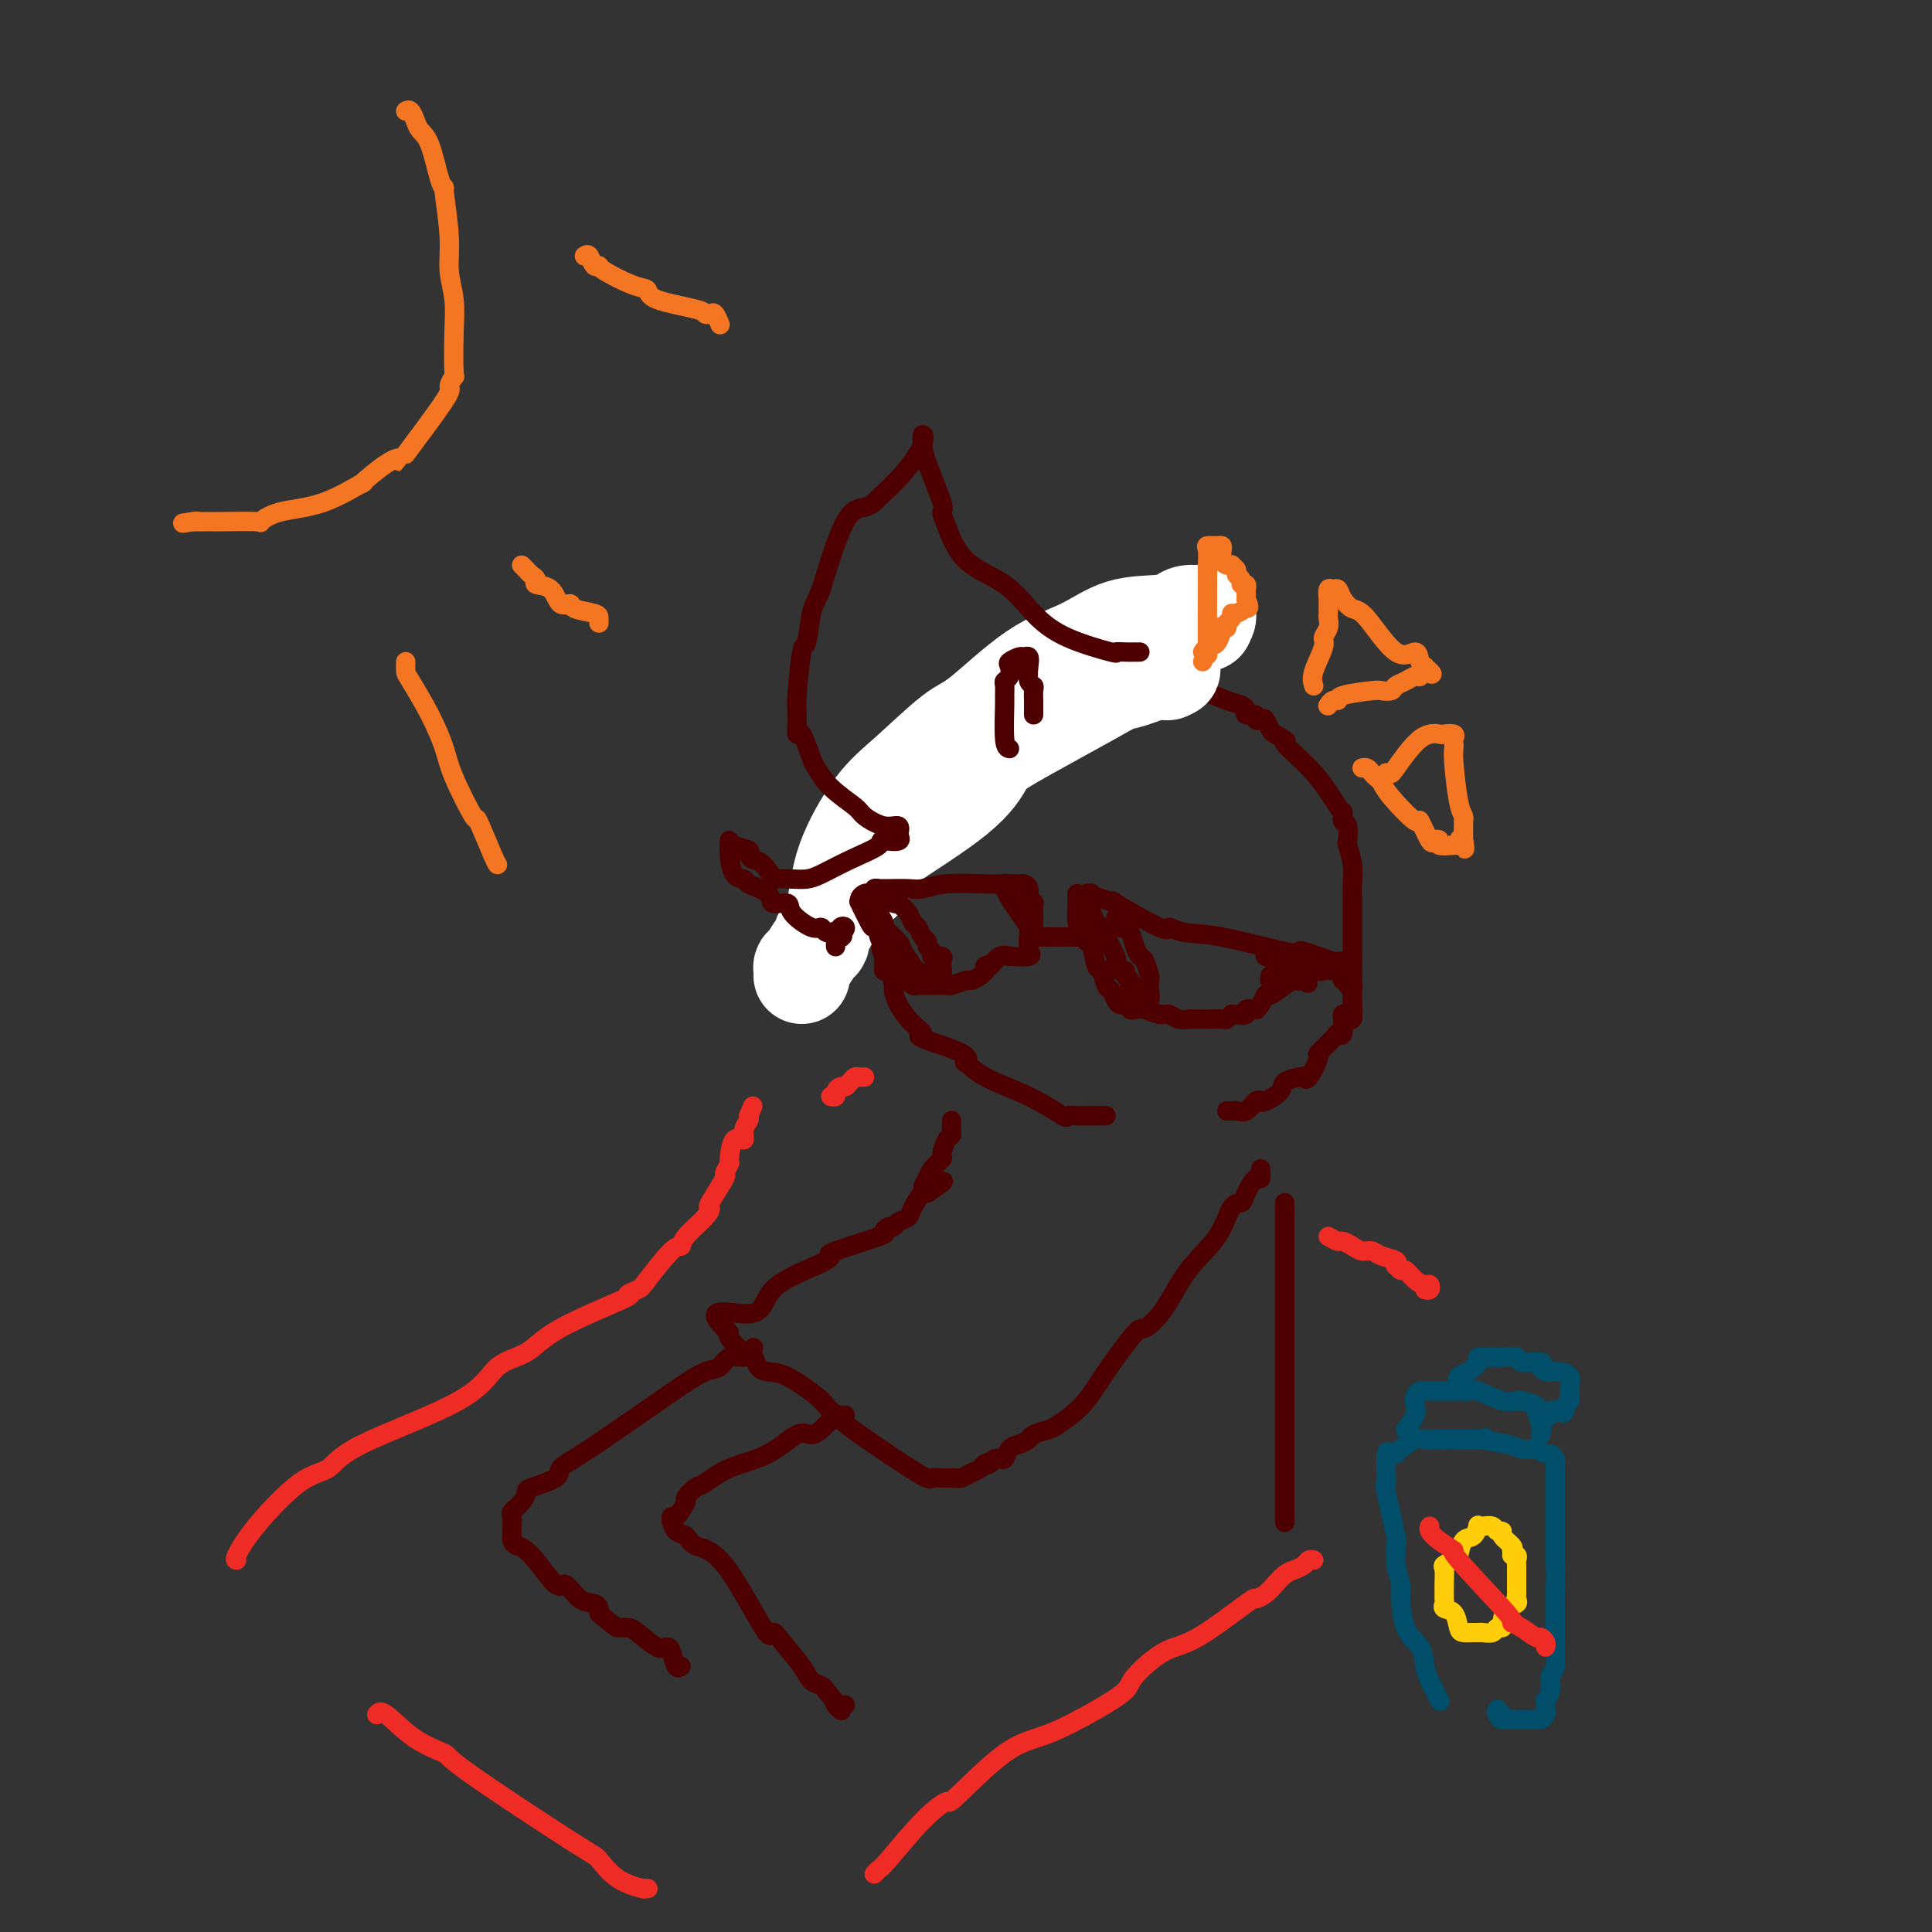 <svg viewBox='0 0 400 400' version='1.1' xmlns='http://www.w3.org/2000/svg' xmlns:xlink='http://www.w3.org/1999/xlink'><rect x="0" y="0" width="400" height="400" fill="#333333" stroke="none"/><g fill='none' stroke='rgb(78,0,0)' stroke-width='4' stroke-linecap='round' stroke-linejoin='round'><path d='M229,231c-0.397,-0.000 -0.794,-0.001 -1,0c-0.206,0.001 -0.222,0.003 -1,0c-0.778,-0.003 -2.318,-0.013 -3,0c-0.682,0.013 -0.507,0.048 -1,0c-0.493,-0.048 -1.656,-0.178 -2,0c-0.344,0.178 0.131,0.666 -1,0c-1.131,-0.666 -3.868,-2.484 -7,-4c-3.132,-1.516 -6.660,-2.728 -9,-4c-2.340,-1.272 -3.494,-2.602 -4,-3c-0.506,-0.398 -0.365,0.138 0,0c0.365,-0.138 0.953,-0.949 -1,-2c-1.953,-1.051 -6.446,-2.342 -8,-3c-1.554,-0.658 -0.167,-0.685 0,-1c0.167,-0.315 -0.886,-0.919 -2,-2c-1.114,-1.081 -2.288,-2.639 -3,-4c-0.712,-1.361 -0.961,-2.525 -1,-3c-0.039,-0.475 0.133,-0.260 0,-1c-0.133,-0.740 -0.572,-2.436 -1,-3c-0.428,-0.564 -0.847,0.003 -1,0c-0.153,-0.003 -0.041,-0.578 0,-1c0.041,-0.422 0.012,-0.692 0,-1c-0.012,-0.308 -0.006,-0.654 0,-1'/><path d='M183,198c-1.238,-2.985 -0.331,-1.946 0,-2c0.331,-0.054 0.088,-1.199 0,-2c-0.088,-0.801 -0.021,-1.256 0,-2c0.021,-0.744 -0.005,-1.777 0,-3c0.005,-1.223 0.040,-2.635 0,-3c-0.040,-0.365 -0.156,0.318 0,-1c0.156,-1.318 0.583,-4.639 1,-6c0.417,-1.361 0.823,-0.764 1,-1c0.177,-0.236 0.124,-1.306 0,-2c-0.124,-0.694 -0.320,-1.012 0,-2c0.320,-0.988 1.154,-2.647 2,-4c0.846,-1.353 1.702,-2.399 2,-3c0.298,-0.601 0.038,-0.757 1,-2c0.962,-1.243 3.146,-3.574 5,-6c1.854,-2.426 3.379,-4.947 4,-6c0.621,-1.053 0.339,-0.639 1,-1c0.661,-0.361 2.266,-1.497 3,-2c0.734,-0.503 0.599,-0.373 1,-1c0.401,-0.627 1.340,-2.012 3,-3c1.660,-0.988 4.042,-1.579 5,-2c0.958,-0.421 0.492,-0.673 1,-1c0.508,-0.327 1.991,-0.729 3,-1c1.009,-0.271 1.545,-0.412 4,-1c2.455,-0.588 6.831,-1.622 9,-2c2.169,-0.378 2.132,-0.101 2,0c-0.132,0.101 -0.359,0.027 0,0c0.359,-0.027 1.302,-0.007 2,0c0.698,0.007 1.149,0.002 2,0c0.851,-0.002 2.100,-0.001 3,0c0.900,0.001 1.450,0.000 2,0'/><path d='M240,139c3.921,-0.455 1.725,-0.093 1,0c-0.725,0.093 0.022,-0.082 1,0c0.978,0.082 2.187,0.421 3,1c0.813,0.579 1.229,1.398 2,2c0.771,0.602 1.895,0.987 2,1c0.105,0.013 -0.811,-0.346 0,0c0.811,0.346 3.349,1.398 5,2c1.651,0.602 2.413,0.753 3,1c0.587,0.247 0.997,0.588 1,1c0.003,0.412 -0.403,0.893 0,1c0.403,0.107 1.613,-0.161 2,0c0.387,0.161 -0.051,0.750 0,1c0.051,0.250 0.591,0.160 1,0c0.409,-0.160 0.687,-0.389 1,0c0.313,0.389 0.661,1.397 1,2c0.339,0.603 0.670,0.802 1,1'/><path d='M264,152c3.879,2.210 1.575,1.236 2,2c0.425,0.764 3.577,3.266 6,6c2.423,2.734 4.117,5.700 5,7c0.883,1.300 0.955,0.934 1,1c0.045,0.066 0.064,0.564 0,1c-0.064,0.436 -0.209,0.808 0,1c0.209,0.192 0.774,0.203 1,1c0.226,0.797 0.113,2.380 0,3c-0.113,0.620 -0.226,0.276 0,1c0.226,0.724 0.793,2.516 1,4c0.207,1.484 0.056,2.660 0,4c-0.056,1.340 -0.015,2.844 0,3c0.015,0.156 0.004,-1.036 0,1c-0.004,2.036 -0.001,7.299 0,10c0.001,2.701 0.000,2.841 0,3c-0.000,0.159 0.001,0.337 0,1c-0.001,0.663 -0.003,1.810 0,3c0.003,1.190 0.011,2.423 0,3c-0.011,0.577 -0.042,0.497 0,1c0.042,0.503 0.155,1.588 0,2c-0.155,0.412 -0.580,0.149 -1,0c-0.420,-0.149 -0.834,-0.186 -1,0c-0.166,0.186 -0.083,0.593 0,1'/><path d='M278,211c-0.170,5.828 -0.096,1.899 0,1c0.096,-0.899 0.213,1.233 0,2c-0.213,0.767 -0.757,0.168 -1,0c-0.243,-0.168 -0.184,0.095 -1,1c-0.816,0.905 -2.507,2.452 -3,3c-0.493,0.548 0.211,0.097 0,1c-0.211,0.903 -1.336,3.162 -2,4c-0.664,0.838 -0.868,0.256 -1,0c-0.132,-0.256 -0.192,-0.187 -1,0c-0.808,0.187 -2.362,0.493 -3,1c-0.638,0.507 -0.359,1.215 -1,2c-0.641,0.785 -2.203,1.646 -3,2c-0.797,0.354 -0.829,0.200 -1,0c-0.171,-0.200 -0.480,-0.446 -1,0c-0.520,0.446 -1.250,1.584 -2,2c-0.750,0.416 -1.521,0.112 -2,0c-0.479,-0.112 -0.668,-0.030 -1,0c-0.332,0.030 -0.809,0.009 -1,0c-0.191,-0.009 -0.095,-0.004 0,0'/></g>
<g fill='none' stroke='rgb(255,255,255)' stroke-width='20' stroke-linecap='round' stroke-linejoin='round'><path d='M166,202c0.016,-0.317 0.033,-0.634 0,-1c-0.033,-0.366 -0.114,-0.780 0,-1c0.114,-0.220 0.425,-0.245 1,-1c0.575,-0.755 1.415,-2.239 2,-3c0.585,-0.761 0.916,-0.799 1,-1c0.084,-0.201 -0.079,-0.566 0,-1c0.079,-0.434 0.400,-0.937 1,-2c0.600,-1.063 1.480,-2.688 2,-5c0.520,-2.312 0.682,-5.313 2,-9c1.318,-3.687 3.794,-8.062 6,-11c2.206,-2.938 4.142,-4.441 7,-7c2.858,-2.559 6.638,-6.174 9,-8c2.362,-1.826 3.307,-1.862 6,-4c2.693,-2.138 7.134,-6.380 11,-9c3.866,-2.620 7.156,-3.620 10,-5c2.844,-1.380 5.242,-3.140 8,-4c2.758,-0.860 5.877,-0.820 8,-1c2.123,-0.180 3.249,-0.581 4,-1c0.751,-0.419 1.127,-0.855 2,-1c0.873,-0.145 2.244,0.002 3,0c0.756,-0.002 0.896,-0.155 1,0c0.104,0.155 0.173,0.616 0,1c-0.173,0.384 -0.586,0.692 -1,1'/><path d='M249,129c1.891,-0.053 -1.881,0.315 -3,1c-1.119,0.685 0.417,1.686 -6,6c-6.417,4.314 -20.786,11.940 -28,16c-7.214,4.060 -7.272,4.555 -8,6c-0.728,1.445 -2.127,3.840 -6,7c-3.873,3.160 -10.221,7.086 -13,9c-2.779,1.914 -1.988,1.818 -2,2c-0.012,0.182 -0.825,0.642 -1,1c-0.175,0.358 0.289,0.614 0,1c-0.289,0.386 -1.332,0.902 -2,1c-0.668,0.098 -0.962,-0.220 -1,0c-0.038,0.220 0.179,0.980 0,2c-0.179,1.020 -0.753,2.301 0,1c0.753,-1.301 2.834,-5.184 6,-8c3.166,-2.816 7.416,-4.566 10,-7c2.584,-2.434 3.501,-5.552 9,-10c5.499,-4.448 15.581,-10.225 21,-13c5.419,-2.775 6.174,-2.548 8,-3c1.826,-0.452 4.722,-1.583 6,-2c1.278,-0.417 0.936,-0.119 1,0c0.064,0.119 0.532,0.060 1,0'/><path d='M241,139c2.711,-0.778 1.489,-0.222 1,0c-0.489,0.222 -0.244,0.111 0,0'/></g>
<g fill='none' stroke='rgb(78,0,0)' stroke-width='4' stroke-linecap='round' stroke-linejoin='round'><path d='M236,135c-0.265,-0.004 -0.530,-0.009 -1,0c-0.470,0.009 -1.146,0.031 -2,0c-0.854,-0.031 -1.887,-0.115 -2,0c-0.113,0.115 0.693,0.428 -1,0c-1.693,-0.428 -5.886,-1.599 -9,-3c-3.114,-1.401 -5.151,-3.034 -7,-5c-1.849,-1.966 -3.512,-4.264 -6,-6c-2.488,-1.736 -5.801,-2.909 -8,-5c-2.199,-2.091 -3.282,-5.102 -4,-7c-0.718,-1.898 -1.069,-2.685 -1,-3c0.069,-0.315 0.557,-0.159 0,-2c-0.557,-1.841 -2.159,-5.681 -3,-8c-0.841,-2.319 -0.919,-3.119 -1,-4c-0.081,-0.881 -0.164,-1.845 0,-2c0.164,-0.155 0.575,0.498 0,2c-0.575,1.502 -2.137,3.853 -4,6c-1.863,2.147 -4.027,4.089 -5,5c-0.973,0.911 -0.756,0.791 -1,1c-0.244,0.209 -0.950,0.749 -2,1c-1.050,0.251 -2.443,0.215 -4,3c-1.557,2.785 -3.279,8.393 -5,14'/><path d='M170,122c-1.178,2.931 -1.622,3.258 -2,5c-0.378,1.742 -0.690,4.900 -1,6c-0.310,1.100 -0.619,0.142 -1,2c-0.381,1.858 -0.835,6.531 -1,9c-0.165,2.469 -0.042,2.734 0,3c0.042,0.266 0.004,0.534 0,1c-0.004,0.466 0.025,1.131 0,2c-0.025,0.869 -0.105,1.943 0,2c0.105,0.057 0.396,-0.903 1,0c0.604,0.903 1.521,3.669 2,5c0.479,1.331 0.519,1.226 1,2c0.481,0.774 1.404,2.426 3,4c1.596,1.574 3.864,3.068 5,4c1.136,0.932 1.140,1.301 2,2c0.860,0.699 2.578,1.727 4,2c1.422,0.273 2.549,-0.208 3,0c0.451,0.208 0.225,1.104 0,2'/><path d='M186,173c1.473,1.750 -1.846,1.124 -3,1c-1.154,-0.124 -0.145,0.254 -1,1c-0.855,0.746 -3.576,1.859 -6,3c-2.424,1.141 -4.553,2.308 -6,3c-1.447,0.692 -2.211,0.907 -3,1c-0.789,0.093 -1.601,0.064 -3,0c-1.399,-0.064 -3.385,-0.164 -4,0c-0.615,0.164 0.139,0.591 0,0c-0.139,-0.591 -1.172,-2.199 -2,-3c-0.828,-0.801 -1.451,-0.793 -2,-1c-0.549,-0.207 -1.023,-0.627 -1,-1c0.023,-0.373 0.541,-0.699 0,-1c-0.541,-0.301 -2.143,-0.578 -3,-1c-0.857,-0.422 -0.968,-0.989 -1,-1c-0.032,-0.011 0.016,0.535 0,1c-0.016,0.465 -0.094,0.848 0,2c0.094,1.152 0.362,3.073 1,4c0.638,0.927 1.646,0.860 2,1c0.354,0.140 0.053,0.487 1,1c0.947,0.513 3.143,1.193 4,2c0.857,0.807 0.376,1.742 1,2c0.624,0.258 2.351,-0.162 3,0c0.649,0.162 0.218,0.905 1,2c0.782,1.095 2.777,2.541 4,3c1.223,0.459 1.676,-0.069 2,0c0.324,0.069 0.521,0.734 1,1c0.479,0.266 1.239,0.133 2,0'/><path d='M173,193c3.209,1.841 0.731,0.445 0,0c-0.731,-0.445 0.284,0.062 1,0c0.716,-0.062 1.134,-0.693 1,-1c-0.134,-0.307 -0.821,-0.290 -1,0c-0.179,0.290 0.148,0.852 0,1c-0.148,0.148 -0.772,-0.118 -1,0c-0.228,0.118 -0.061,0.619 0,1c0.061,0.381 0.016,0.641 0,1c-0.016,0.359 -0.005,0.817 0,1c0.005,0.183 0.002,0.092 0,0'/><path d='M225,185c0.453,-0.110 0.905,-0.221 1,0c0.095,0.221 -0.169,0.772 0,1c0.169,0.228 0.771,0.133 1,0c0.229,-0.133 0.084,-0.303 1,0c0.916,0.303 2.893,1.080 3,1c0.107,-0.080 -1.656,-1.015 0,0c1.656,1.015 6.731,3.982 9,5c2.269,1.018 1.732,0.087 2,0c0.268,-0.087 1.341,0.669 3,1c1.659,0.331 3.903,0.235 8,1c4.097,0.765 10.046,2.391 13,3c2.954,0.609 2.914,0.202 3,0c0.086,-0.202 0.299,-0.198 1,0c0.701,0.198 1.890,0.589 3,1c1.110,0.411 2.140,0.842 3,1c0.860,0.158 1.550,0.042 2,0c0.450,-0.042 0.660,-0.011 1,0c0.340,0.011 0.812,0.003 1,0c0.188,-0.003 0.094,-0.002 0,0'/><path d='M223,185c-0.006,0.426 -0.012,0.853 0,1c0.012,0.147 0.041,0.015 0,1c-0.041,0.985 -0.152,3.087 0,4c0.152,0.913 0.565,0.638 1,1c0.435,0.362 0.890,1.362 1,2c0.110,0.638 -0.125,0.914 0,1c0.125,0.086 0.611,-0.017 1,1c0.389,1.017 0.682,3.155 1,4c0.318,0.845 0.663,0.399 1,1c0.337,0.601 0.668,2.251 1,3c0.332,0.749 0.667,0.597 1,1c0.333,0.403 0.666,1.362 1,2c0.334,0.638 0.669,0.954 1,1c0.331,0.046 0.659,-0.180 1,0c0.341,0.180 0.696,0.765 1,1c0.304,0.235 0.556,0.119 1,0c0.444,-0.119 1.078,-0.242 2,0c0.922,0.242 2.131,0.850 3,1c0.869,0.150 1.399,-0.156 2,0c0.601,0.156 1.275,0.774 2,1c0.725,0.226 1.502,0.061 2,0c0.498,-0.061 0.718,-0.016 1,0c0.282,0.016 0.625,0.005 1,0c0.375,-0.005 0.783,-0.004 1,0c0.217,0.004 0.244,0.011 1,0c0.756,-0.011 2.242,-0.042 3,0c0.758,0.042 0.788,0.155 1,0c0.212,-0.155 0.606,-0.577 1,-1'/><path d='M255,210c4.096,0.448 2.337,0.068 2,0c-0.337,-0.068 0.750,0.176 1,0c0.250,-0.176 -0.336,-0.773 0,-1c0.336,-0.227 1.594,-0.083 2,0c0.406,0.083 -0.039,0.107 0,0c0.039,-0.107 0.563,-0.344 1,-1c0.437,-0.656 0.786,-1.730 1,-2c0.214,-0.270 0.291,0.265 1,0c0.709,-0.265 2.049,-1.329 3,-2c0.951,-0.671 1.512,-0.950 2,-1c0.488,-0.050 0.901,0.130 1,0c0.099,-0.130 -0.118,-0.571 0,-1c0.118,-0.429 0.570,-0.846 1,-1c0.430,-0.154 0.837,-0.044 1,0c0.163,0.044 0.081,0.022 0,0'/><path d='M226,189c0.324,0.762 0.647,1.524 1,2c0.353,0.476 0.735,0.666 1,1c0.265,0.334 0.413,0.811 1,2c0.587,1.189 1.611,3.088 2,4c0.389,0.912 0.142,0.836 0,1c-0.142,0.164 -0.178,0.569 0,1c0.178,0.431 0.569,0.889 1,1c0.431,0.111 0.900,-0.125 1,0c0.100,0.125 -0.170,0.612 0,1c0.170,0.388 0.781,0.678 1,1c0.219,0.322 0.048,0.678 0,1c-0.048,0.322 0.028,0.612 0,1c-0.028,0.388 -0.162,0.874 0,1c0.162,0.126 0.618,-0.107 1,0c0.382,0.107 0.691,0.553 1,1'/><path d='M236,207c1.713,2.761 0.996,0.662 1,0c0.004,-0.662 0.730,0.113 1,0c0.270,-0.113 0.083,-1.115 0,-2c-0.083,-0.885 -0.064,-1.653 0,-2c0.064,-0.347 0.172,-0.271 0,-1c-0.172,-0.729 -0.623,-2.262 -1,-3c-0.377,-0.738 -0.679,-0.681 -1,-1c-0.321,-0.319 -0.659,-1.012 -1,-2c-0.341,-0.988 -0.684,-2.269 -1,-3c-0.316,-0.731 -0.607,-0.913 -1,-1c-0.393,-0.087 -0.890,-0.080 -1,0c-0.110,0.080 0.167,0.231 0,0c-0.167,-0.231 -0.777,-0.845 -1,-1c-0.223,-0.155 -0.060,0.151 0,0c0.060,-0.151 0.017,-0.757 0,-1c-0.017,-0.243 -0.009,-0.121 0,0'/><path d='M263,202c-0.113,0.457 -0.226,0.914 0,1c0.226,0.086 0.793,-0.201 1,0c0.207,0.201 0.056,0.888 0,1c-0.056,0.112 -0.018,-0.352 0,-1c0.018,-0.648 0.015,-1.479 0,-2c-0.015,-0.521 -0.043,-0.732 0,-1c0.043,-0.268 0.157,-0.592 0,-1c-0.157,-0.408 -0.585,-0.901 -1,-1c-0.415,-0.099 -0.817,0.197 -1,0c-0.183,-0.197 -0.148,-0.886 0,-1c0.148,-0.114 0.408,0.347 1,1c0.592,0.653 1.517,1.499 2,2c0.483,0.501 0.524,0.656 1,1c0.476,0.344 1.385,0.876 2,1c0.615,0.124 0.935,-0.159 1,0c0.065,0.159 -0.124,0.760 0,1c0.124,0.240 0.562,0.120 1,0'/><path d='M270,203c1.333,1.000 0.667,0.500 0,0'/><path d='M269,199c0.830,-0.121 1.661,-0.243 2,0c0.339,0.243 0.187,0.849 0,1c-0.187,0.151 -0.410,-0.153 0,0c0.410,0.153 1.454,0.763 2,1c0.546,0.237 0.595,0.101 1,0c0.405,-0.101 1.165,-0.167 2,0c0.835,0.167 1.744,0.566 2,1c0.256,0.434 -0.142,0.903 0,1c0.142,0.097 0.823,-0.177 1,0c0.177,0.177 -0.149,0.807 0,1c0.149,0.193 0.772,-0.049 1,0c0.228,0.049 0.061,0.391 0,1c-0.061,0.609 -0.017,1.487 0,2c0.017,0.513 0.005,0.663 0,1c-0.005,0.337 -0.004,0.861 0,1c0.004,0.139 0.011,-0.107 0,0c-0.011,0.107 -0.042,0.567 0,1c0.042,0.433 0.155,0.838 0,1c-0.155,0.162 -0.577,0.081 -1,0'/><path d='M279,211c-0.167,1.000 -0.083,0.500 0,0'/><path d='M223,194c-0.340,0.001 -0.680,0.001 -1,0c-0.320,-0.001 -0.621,-0.004 -1,0c-0.379,0.004 -0.837,0.015 -2,0c-1.163,-0.015 -3.030,-0.057 -4,0c-0.970,0.057 -1.044,0.211 -1,0c0.044,-0.211 0.204,-0.788 0,-1c-0.204,-0.212 -0.773,-0.061 -1,0c-0.227,0.061 -0.114,0.030 0,0'/><path d='M214,193c-0.000,-0.336 -0.000,-0.672 0,-1c0.000,-0.328 0.001,-0.648 0,-1c-0.001,-0.352 -0.004,-0.737 0,-1c0.004,-0.263 0.016,-0.403 0,-1c-0.016,-0.597 -0.060,-1.652 0,-2c0.060,-0.348 0.225,0.012 0,0c-0.225,-0.012 -0.838,-0.396 -1,-1c-0.162,-0.604 0.128,-1.430 0,-2c-0.128,-0.570 -0.673,-0.885 -1,-1c-0.327,-0.115 -0.434,-0.031 -1,0c-0.566,0.031 -1.590,0.009 -2,0c-0.410,-0.009 -0.205,-0.004 0,0'/><path d='M209,183c-1.014,-0.154 -1.549,-0.037 -2,0c-0.451,0.037 -0.819,-0.004 -1,0c-0.181,0.004 -0.177,0.054 -2,0c-1.823,-0.054 -5.473,-0.211 -8,0c-2.527,0.211 -3.930,0.789 -5,1c-1.070,0.211 -1.807,0.056 -3,0c-1.193,-0.056 -2.841,-0.011 -4,0c-1.159,0.011 -1.830,-0.011 -2,0c-0.170,0.011 0.162,0.055 0,0c-0.162,-0.055 -0.818,-0.208 -1,0c-0.182,0.208 0.109,0.779 0,1c-0.109,0.221 -0.620,0.094 -1,0c-0.380,-0.094 -0.631,-0.155 -1,0c-0.369,0.155 -0.856,0.525 -1,1c-0.144,0.475 0.056,1.055 0,1c-0.056,-0.055 -0.369,-0.743 0,0c0.369,0.743 1.419,2.919 2,4c0.581,1.081 0.695,1.066 1,1c0.305,-0.066 0.803,-0.183 1,0c0.197,0.183 0.094,0.668 0,1c-0.094,0.332 -0.179,0.513 0,1c0.179,0.487 0.623,1.282 1,2c0.377,0.718 0.689,1.359 1,2'/><path d='M184,198c1.089,1.964 0.813,0.874 1,1c0.187,0.126 0.838,1.469 1,2c0.162,0.531 -0.164,0.251 0,0c0.164,-0.251 0.817,-0.474 1,0c0.183,0.474 -0.106,1.644 0,2c0.106,0.356 0.606,-0.101 1,0c0.394,0.101 0.681,0.759 1,1c0.319,0.241 0.671,0.064 1,0c0.329,-0.064 0.635,-0.016 1,0c0.365,0.016 0.788,0.000 1,0c0.212,-0.000 0.213,0.015 1,0c0.787,-0.015 2.361,-0.059 3,0c0.639,0.059 0.343,0.222 1,0c0.657,-0.222 2.267,-0.829 3,-1c0.733,-0.171 0.589,0.095 1,0c0.411,-0.095 1.378,-0.551 2,-1c0.622,-0.449 0.898,-0.890 1,-1c0.102,-0.110 0.029,0.111 0,0c-0.029,-0.111 -0.015,-0.556 0,-1'/><path d='M204,200c1.973,-0.651 0.405,-0.280 0,0c-0.405,0.280 0.351,0.468 1,0c0.649,-0.468 1.189,-1.594 2,-2c0.811,-0.406 1.891,-0.094 2,0c0.109,0.094 -0.755,-0.029 0,0c0.755,0.029 3.130,0.211 4,0c0.870,-0.211 0.237,-0.816 0,-1c-0.237,-0.184 -0.078,0.052 0,0c0.078,-0.052 0.073,-0.392 0,-1c-0.073,-0.608 -0.216,-1.482 0,-2c0.216,-0.518 0.789,-0.678 1,-1c0.211,-0.322 0.060,-0.806 0,-1c-0.060,-0.194 -0.030,-0.097 0,0'/><path d='M186,187c-0.203,-0.170 -0.405,-0.340 0,0c0.405,0.340 1.419,1.190 2,2c0.581,0.810 0.729,1.579 1,2c0.271,0.421 0.665,0.494 1,1c0.335,0.506 0.609,1.446 1,2c0.391,0.554 0.897,0.722 1,1c0.103,0.278 -0.197,0.666 0,1c0.197,0.334 0.890,0.614 1,1c0.110,0.386 -0.363,0.878 0,1c0.363,0.122 1.563,-0.125 2,0c0.437,0.125 0.112,0.622 0,1c-0.112,0.378 -0.009,0.637 0,1c0.009,0.363 -0.074,0.828 0,1c0.074,0.172 0.307,0.049 0,0c-0.307,-0.049 -1.153,-0.025 -2,0'/><path d='M193,201c0.432,2.183 -1.987,0.641 -3,0c-1.013,-0.641 -0.621,-0.381 -1,-1c-0.379,-0.619 -1.531,-2.119 -2,-3c-0.469,-0.881 -0.255,-1.144 -1,-2c-0.745,-0.856 -2.448,-2.305 -3,-3c-0.552,-0.695 0.048,-0.635 0,-1c-0.048,-0.365 -0.746,-1.155 -1,-2c-0.254,-0.845 -0.066,-1.744 0,-2c0.066,-0.256 0.010,0.131 0,0c-0.010,-0.131 0.025,-0.781 0,-1c-0.025,-0.219 -0.110,-0.007 0,0c0.110,0.007 0.414,-0.190 1,0c0.586,0.190 1.453,0.769 2,1c0.547,0.231 0.773,0.116 1,0'/><path d='M186,187c0.667,0.167 0.333,0.083 0,0'/><path d='M208,184c0.257,0.589 0.514,1.177 1,2c0.486,0.823 1.203,1.880 2,3c0.797,1.120 1.676,2.301 2,3c0.324,0.699 0.093,0.914 0,1c-0.093,0.086 -0.046,0.043 0,0'/><path d='M209,155c-0.423,-0.099 -0.846,-0.198 -1,-2c-0.154,-1.802 -0.038,-5.308 0,-7c0.038,-1.692 -0.004,-1.570 0,-2c0.004,-0.430 0.052,-1.410 0,-2c-0.052,-0.590 -0.203,-0.789 0,-1c0.203,-0.211 0.761,-0.434 1,-1c0.239,-0.566 0.159,-1.473 0,-2c-0.159,-0.527 -0.396,-0.672 0,-1c0.396,-0.328 1.426,-0.838 2,-1c0.574,-0.162 0.694,0.023 1,0c0.306,-0.023 0.800,-0.253 1,0c0.200,0.253 0.106,0.989 0,2c-0.106,1.011 -0.225,2.298 0,3c0.225,0.702 0.792,0.818 1,1c0.208,0.182 0.056,0.431 0,1c-0.056,0.569 -0.015,1.459 0,2c0.015,0.541 0.004,0.733 0,1c-0.004,0.267 -0.001,0.610 0,1c0.001,0.390 0.000,0.826 0,1c-0.000,0.174 -0.000,0.087 0,0'/><path d='M261,242c0.057,0.920 0.115,1.839 0,2c-0.115,0.161 -0.401,-0.437 -1,0c-0.599,0.437 -1.510,1.908 -2,3c-0.490,1.092 -0.559,1.803 -1,2c-0.441,0.197 -1.253,-0.121 -2,1c-0.747,1.121 -1.428,3.681 -3,6c-1.572,2.319 -4.034,4.397 -6,7c-1.966,2.603 -3.437,5.732 -5,8c-1.563,2.268 -3.217,3.676 -4,4c-0.783,0.324 -0.694,-0.436 -2,1c-1.306,1.436 -4.007,5.067 -6,8c-1.993,2.933 -3.279,5.167 -5,7c-1.721,1.833 -3.879,3.265 -5,4c-1.121,0.735 -1.207,0.773 -2,1c-0.793,0.227 -2.292,0.643 -3,1c-0.708,0.357 -0.623,0.656 -1,1c-0.377,0.344 -1.214,0.733 -2,1c-0.786,0.267 -1.520,0.412 -2,1c-0.480,0.588 -0.706,1.620 -1,2c-0.294,0.380 -0.655,0.109 -1,0c-0.345,-0.109 -0.672,-0.054 -1,0'/><path d='M206,302c-2.960,1.941 -1.360,1.294 -1,1c0.360,-0.294 -0.519,-0.237 -1,0c-0.481,0.237 -0.562,0.652 -1,1c-0.438,0.348 -1.231,0.629 -2,1c-0.769,0.371 -1.514,0.832 -2,1c-0.486,0.168 -0.712,0.044 -1,0c-0.288,-0.044 -0.638,-0.008 -1,0c-0.362,0.008 -0.737,-0.010 -1,0c-0.263,0.010 -0.416,0.050 -1,0c-0.584,-0.050 -1.599,-0.188 -2,0c-0.401,0.188 -0.187,0.702 -3,-1c-2.813,-1.702 -8.654,-5.619 -12,-8c-3.346,-2.381 -4.198,-3.226 -5,-4c-0.802,-0.774 -1.552,-1.477 -2,-2c-0.448,-0.523 -0.592,-0.865 -2,-2c-1.408,-1.135 -4.081,-3.061 -6,-4c-1.919,-0.939 -3.086,-0.889 -4,-1c-0.914,-0.111 -1.575,-0.383 -2,-1c-0.425,-0.617 -0.614,-1.580 -1,-2c-0.386,-0.420 -0.969,-0.298 -2,-1c-1.031,-0.702 -2.508,-2.227 -3,-3c-0.492,-0.773 0.002,-0.792 0,-1c-0.002,-0.208 -0.501,-0.604 -1,-1'/><path d='M150,275c-5.227,-5.090 1.705,-2.815 5,-3c3.295,-0.185 2.955,-2.831 5,-5c2.045,-2.169 6.477,-3.862 9,-5c2.523,-1.138 3.138,-1.720 3,-2c-0.138,-0.280 -1.029,-0.256 1,-1c2.029,-0.744 6.976,-2.255 9,-3c2.024,-0.745 1.124,-0.724 1,-1c-0.124,-0.276 0.529,-0.849 1,-1c0.471,-0.151 0.760,0.120 1,0c0.240,-0.120 0.432,-0.632 1,-1c0.568,-0.368 1.513,-0.594 2,-1c0.487,-0.406 0.516,-0.994 1,-2c0.484,-1.006 1.424,-2.430 2,-3c0.576,-0.570 0.788,-0.285 1,0'/><path d='M192,247c6.495,-4.430 1.734,-1.506 0,-1c-1.734,0.506 -0.441,-1.406 0,-2c0.441,-0.594 0.030,0.132 0,0c-0.030,-0.132 0.321,-1.120 1,-2c0.679,-0.880 1.684,-1.650 2,-2c0.316,-0.350 -0.059,-0.279 0,-1c0.059,-0.721 0.552,-2.236 1,-3c0.448,-0.764 0.852,-0.779 1,-1c0.148,-0.221 0.040,-0.647 0,-1c-0.040,-0.353 -0.011,-0.634 0,-1c0.011,-0.366 0.003,-0.819 0,-1c-0.003,-0.181 -0.002,-0.091 0,0'/><path d='M175,293c-0.294,-0.015 -0.589,-0.030 -1,0c-0.411,0.030 -0.939,0.104 -1,0c-0.061,-0.104 0.344,-0.385 0,0c-0.344,0.385 -1.439,1.437 -2,2c-0.561,0.563 -0.589,0.639 -1,1c-0.411,0.361 -1.206,1.008 -2,1c-0.794,-0.008 -1.587,-0.669 -3,0c-1.413,0.669 -3.444,2.670 -6,4c-2.556,1.330 -5.636,1.989 -8,3c-2.364,1.011 -4.013,2.374 -5,3c-0.987,0.626 -1.312,0.517 -2,1c-0.688,0.483 -1.739,1.559 -2,2c-0.261,0.441 0.269,0.246 0,1c-0.269,0.754 -1.338,2.458 -2,3c-0.662,0.542 -0.917,-0.077 -1,0c-0.083,0.077 0.006,0.851 0,1c-0.006,0.149 -0.106,-0.326 0,0c0.106,0.326 0.417,1.452 1,2c0.583,0.548 1.437,0.517 2,1c0.563,0.483 0.834,1.481 2,2c1.166,0.519 3.226,0.558 6,4c2.774,3.442 6.262,10.288 8,13c1.738,2.712 1.726,1.290 2,1c0.274,-0.290 0.833,0.552 2,2c1.167,1.448 2.942,3.501 4,5c1.058,1.499 1.400,2.442 2,3c0.600,0.558 1.457,0.731 2,1c0.543,0.269 0.771,0.635 1,1'/><path d='M171,350c5.204,6.249 2.715,3.871 2,3c-0.715,-0.871 0.346,-0.234 1,0c0.654,0.234 0.901,0.067 1,0c0.099,-0.067 0.049,-0.033 0,0'/><path d='M156,279c-0.388,0.294 -0.777,0.588 -1,1c-0.223,0.412 -0.282,0.942 -1,1c-0.718,0.058 -2.095,-0.357 -3,0c-0.905,0.357 -1.336,1.485 -2,2c-0.664,0.515 -1.560,0.417 -3,1c-1.440,0.583 -3.423,1.848 -8,5c-4.577,3.152 -11.748,8.192 -16,11c-4.252,2.808 -5.586,3.385 -6,4c-0.414,0.615 0.092,1.268 -1,2c-1.092,0.732 -3.781,1.543 -5,2c-1.219,0.457 -0.968,0.560 -1,1c-0.032,0.440 -0.348,1.217 -1,2c-0.652,0.783 -1.639,1.572 -2,2c-0.361,0.428 -0.097,0.496 0,1c0.097,0.504 0.028,1.445 0,2c-0.028,0.555 -0.015,0.724 0,1c0.015,0.276 0.032,0.658 0,1c-0.032,0.342 -0.112,0.645 0,1c0.112,0.355 0.417,0.761 1,1c0.583,0.239 1.445,0.312 3,2c1.555,1.688 3.804,4.991 5,6c1.196,1.009 1.340,-0.277 2,0c0.660,0.277 1.837,2.115 3,3c1.163,0.885 2.313,0.815 3,1c0.687,0.185 0.911,0.624 1,1c0.089,0.376 0.045,0.688 0,1'/><path d='M124,334c3.586,3.003 3.552,3.011 4,3c0.448,-0.011 1.377,-0.041 2,0c0.623,0.041 0.940,0.152 2,1c1.060,0.848 2.862,2.434 4,3c1.138,0.566 1.612,0.113 2,0c0.388,-0.113 0.692,0.114 1,1c0.308,0.886 0.621,2.431 1,3c0.379,0.569 0.822,0.163 1,0c0.178,-0.163 0.089,-0.081 0,0'/><path d='M266,249c0.000,0.226 0.000,0.452 0,1c0.000,0.548 0.000,1.416 0,2c0.000,0.584 0.000,0.882 0,1c0.000,0.118 0.000,0.056 0,1c0.000,0.944 0.000,2.893 0,8c0.000,5.107 0.000,13.371 0,18c0.000,4.629 0.000,5.622 0,8c0.000,2.378 0.000,6.142 0,8c0.000,1.858 0.000,1.812 0,4c-0.000,2.188 0.000,6.611 0,9c0.000,2.389 0.000,2.745 0,3c0.000,0.255 0.000,0.409 0,1c0.000,0.591 0.000,1.621 0,2c0.000,0.379 0.000,0.108 0,0c0.000,-0.108 0.000,-0.054 0,0'/></g>
<g fill='none' stroke='rgb(244,118,35)' stroke-width='4' stroke-linecap='round' stroke-linejoin='round'><path d='M84,23c0.327,-0.176 0.654,-0.353 1,0c0.346,0.353 0.710,1.234 1,2c0.290,0.766 0.508,1.417 1,2c0.492,0.583 1.260,1.099 2,3c0.740,1.901 1.451,5.189 2,7c0.549,1.811 0.935,2.145 1,2c0.065,-0.145 -0.193,-0.770 0,1c0.193,1.770 0.836,5.936 1,9c0.164,3.064 -0.151,5.025 0,7c0.151,1.975 0.768,3.962 1,6c0.232,2.038 0.081,4.126 0,7c-0.081,2.874 -0.090,6.534 0,8c0.090,1.466 0.278,0.739 0,1c-0.278,0.261 -1.023,1.509 -1,2c0.023,0.491 0.812,0.225 -1,3c-1.812,2.775 -6.227,8.593 -8,11c-1.773,2.407 -0.904,1.405 -1,1c-0.096,-0.405 -1.158,-0.212 -3,1c-1.842,1.212 -4.463,3.443 -5,4c-0.537,0.557 1.012,-0.558 0,0c-1.012,0.558 -4.583,2.791 -8,4c-3.417,1.209 -6.680,1.396 -9,2c-2.320,0.604 -3.697,1.626 -4,2c-0.303,0.374 0.466,0.100 -1,0c-1.466,-0.100 -5.169,-0.027 -7,0c-1.831,0.027 -1.790,0.007 -2,0c-0.210,-0.007 -0.672,-0.002 -1,0c-0.328,0.002 -0.522,0.001 -1,0c-0.478,-0.001 -1.239,-0.000 -2,0'/><path d='M40,108c-4.200,0.622 -1.200,0.178 0,0c1.200,-0.178 0.600,-0.089 0,0'/><path d='M84,137c-0.014,0.783 -0.028,1.565 0,2c0.028,0.435 0.099,0.522 1,2c0.901,1.478 2.631,4.347 4,7c1.369,2.653 2.377,5.089 3,7c0.623,1.911 0.860,3.297 2,6c1.140,2.703 3.181,6.724 4,8c0.819,1.276 0.416,-0.194 1,1c0.584,1.194 2.157,5.052 3,7c0.843,1.948 0.958,1.986 1,2c0.042,0.014 0.012,0.004 0,0c-0.012,-0.004 -0.006,-0.002 0,0'/><path d='M108,117c0.345,0.332 0.691,0.664 1,1c0.309,0.336 0.582,0.676 1,1c0.418,0.324 0.981,0.632 1,1c0.019,0.368 -0.506,0.795 0,1c0.506,0.205 2.045,0.187 3,1c0.955,0.813 1.328,2.455 2,3c0.672,0.545 1.644,-0.008 2,0c0.356,0.008 0.095,0.577 1,1c0.905,0.423 2.974,0.701 4,1c1.026,0.299 1.007,0.619 1,1c-0.007,0.381 -0.002,0.823 0,1c0.002,0.177 0.001,0.088 0,0'/><path d='M121,53c0.343,-0.228 0.686,-0.457 1,0c0.314,0.457 0.599,1.599 1,2c0.401,0.401 0.916,0.061 1,0c0.084,-0.061 -0.265,0.158 1,1c1.265,0.842 4.142,2.306 6,3c1.858,0.694 2.697,0.617 3,1c0.303,0.383 0.070,1.225 2,2c1.930,0.775 6.023,1.483 8,2c1.977,0.517 1.836,0.843 2,1c0.164,0.157 0.632,0.145 1,0c0.368,-0.145 0.638,-0.424 1,0c0.362,0.424 0.818,1.550 1,2c0.182,0.450 0.091,0.225 0,0'/></g>
<g fill='none' stroke='rgb(0,78,106)' stroke-width='4' stroke-linecap='round' stroke-linejoin='round'><path d='M298,352c0.090,0.183 0.181,0.366 0,0c-0.181,-0.366 -0.633,-1.279 -1,-2c-0.367,-0.721 -0.649,-1.248 -1,-2c-0.351,-0.752 -0.773,-1.729 -1,-3c-0.227,-1.271 -0.261,-2.838 -1,-4c-0.739,-1.162 -2.184,-1.921 -3,-4c-0.816,-2.079 -1.004,-5.479 -1,-7c0.004,-1.521 0.199,-1.163 0,-2c-0.199,-0.837 -0.793,-2.869 -1,-4c-0.207,-1.131 -0.027,-1.360 0,-2c0.027,-0.640 -0.098,-1.692 0,-2c0.098,-0.308 0.419,0.128 0,-2c-0.419,-2.128 -1.577,-6.820 -2,-9c-0.423,-2.180 -0.110,-1.848 0,-2c0.110,-0.152 0.019,-0.786 0,-1c-0.019,-0.214 0.035,-0.006 0,-1c-0.035,-0.994 -0.157,-3.188 0,-4c0.157,-0.812 0.594,-0.242 1,0c0.406,0.242 0.782,0.156 1,0c0.218,-0.156 0.278,-0.382 1,-1c0.722,-0.618 2.105,-1.630 3,-2c0.895,-0.370 1.303,-0.099 2,0c0.697,0.099 1.682,0.027 3,0c1.318,-0.027 2.970,-0.007 4,0c1.030,0.007 1.437,0.002 2,0c0.563,-0.002 1.281,-0.001 2,0'/><path d='M306,298c2.903,-0.509 0.661,-0.281 1,0c0.339,0.281 3.261,0.615 5,1c1.739,0.385 2.297,0.820 3,1c0.703,0.180 1.551,0.104 2,0c0.449,-0.104 0.499,-0.236 1,0c0.501,0.236 1.455,0.841 2,1c0.545,0.159 0.682,-0.127 1,0c0.318,0.127 0.817,0.665 1,1c0.183,0.335 0.049,0.465 0,1c-0.049,0.535 -0.013,1.475 0,2c0.013,0.525 0.004,0.636 0,2c-0.004,1.364 -0.001,3.983 0,6c0.001,2.017 0.000,3.434 0,5c-0.000,1.566 -0.000,3.283 0,5'/><path d='M322,323c0.155,4.499 0.041,4.746 0,6c-0.041,1.254 -0.010,3.516 0,5c0.010,1.484 -0.001,2.188 0,3c0.001,0.812 0.015,1.730 0,2c-0.015,0.270 -0.060,-0.107 0,1c0.060,1.107 0.226,3.697 0,5c-0.226,1.303 -0.845,1.320 -1,2c-0.155,0.680 0.155,2.025 0,3c-0.155,0.975 -0.774,1.581 -1,2c-0.226,0.419 -0.060,0.651 0,1c0.060,0.349 0.013,0.815 0,1c-0.013,0.185 0.007,0.088 0,0c-0.007,-0.088 -0.043,-0.167 0,0c0.043,0.167 0.163,0.581 0,1c-0.163,0.419 -0.610,0.844 -1,1c-0.390,0.156 -0.725,0.042 -1,0c-0.275,-0.042 -0.491,-0.011 -1,0c-0.509,0.011 -1.312,0.003 -2,0c-0.688,-0.003 -1.262,-0.001 -2,0c-0.738,0.001 -1.639,0.000 -2,0c-0.361,-0.000 -0.180,-0.000 0,0'/><path d='M311,356c-1.177,-0.242 -0.120,-0.848 0,-1c0.120,-0.152 -0.699,0.152 -1,0c-0.301,-0.152 -0.086,-0.758 0,-1c0.086,-0.242 0.043,-0.121 0,0'/></g>
<g fill='none' stroke='rgb(255,205,10)' stroke-width='4' stroke-linecap='round' stroke-linejoin='round'><path d='M306,338c-0.223,-0.008 -0.445,-0.015 -1,0c-0.555,0.015 -1.441,0.054 -2,0c-0.559,-0.054 -0.791,-0.200 -1,-1c-0.209,-0.800 -0.396,-2.255 -1,-3c-0.604,-0.745 -1.626,-0.779 -2,-1c-0.374,-0.221 -0.100,-0.630 0,-1c0.100,-0.370 0.025,-0.701 0,-1c-0.025,-0.299 0.000,-0.567 0,-1c-0.000,-0.433 -0.025,-1.031 0,-2c0.025,-0.969 0.100,-2.309 0,-3c-0.100,-0.691 -0.374,-0.733 0,-1c0.374,-0.267 1.396,-0.759 2,-1c0.604,-0.241 0.788,-0.233 1,-1c0.212,-0.767 0.451,-2.310 1,-3c0.549,-0.690 1.408,-0.526 2,-1c0.592,-0.474 0.918,-1.587 1,-2c0.082,-0.413 -0.079,-0.125 0,0c0.079,0.125 0.397,0.088 1,0c0.603,-0.088 1.489,-0.227 2,0c0.511,0.227 0.645,0.821 1,1c0.355,0.179 0.930,-0.055 1,0c0.070,0.055 -0.366,0.399 0,1c0.366,0.601 1.533,1.457 2,2c0.467,0.543 0.233,0.771 0,1'/><path d='M313,321c1.022,1.013 0.078,1.045 0,1c-0.078,-0.045 0.711,-0.168 1,0c0.289,0.168 0.077,0.627 0,1c-0.077,0.373 -0.021,0.659 0,1c0.021,0.341 0.006,0.735 0,1c-0.006,0.265 -0.001,0.400 0,1c0.001,0.600 -0.000,1.666 0,2c0.000,0.334 0.002,-0.065 0,0c-0.002,0.065 -0.007,0.593 0,1c0.007,0.407 0.026,0.694 0,1c-0.026,0.306 -0.097,0.632 0,1c0.097,0.368 0.363,0.777 0,1c-0.363,0.223 -1.353,0.260 -2,1c-0.647,0.740 -0.950,2.184 -1,3c-0.050,0.816 0.155,1.003 0,1c-0.155,-0.003 -0.669,-0.197 -1,0c-0.331,0.197 -0.481,0.785 -1,1c-0.519,0.215 -1.409,0.058 -2,0c-0.591,-0.058 -0.883,-0.017 -1,0c-0.117,0.017 -0.058,0.008 0,0'/></g>
<g fill='none' stroke='rgb(238,43,36)' stroke-width='4' stroke-linecap='round' stroke-linejoin='round'><path d='M296,316c-0.122,0.263 -0.244,0.527 0,1c0.244,0.473 0.855,1.156 2,2c1.145,0.844 2.823,1.850 3,2c0.177,0.150 -1.147,-0.555 1,2c2.147,2.555 7.765,8.368 10,11c2.235,2.632 1.086,2.081 1,2c-0.086,-0.081 0.891,0.308 2,1c1.109,0.692 2.350,1.688 3,2c0.650,0.312 0.710,-0.060 1,0c0.290,0.060 0.810,0.552 1,1c0.190,0.448 0.051,0.851 0,1c-0.051,0.149 -0.015,0.042 0,0c0.015,-0.042 0.007,-0.021 0,0'/></g>
<g fill='none' stroke='rgb(0,78,106)' stroke-width='4' stroke-linecap='round' stroke-linejoin='round'><path d='M291,296c0.839,-1.094 1.678,-2.188 2,-3c0.322,-0.812 0.128,-1.342 0,-2c-0.128,-0.658 -0.188,-1.444 0,-2c0.188,-0.556 0.625,-0.881 1,-1c0.375,-0.119 0.689,-0.032 1,0c0.311,0.032 0.618,0.008 1,0c0.382,-0.008 0.837,-0.002 1,0c0.163,0.002 0.033,-0.002 1,0c0.967,0.002 3.031,0.008 4,0c0.969,-0.008 0.841,-0.030 1,0c0.159,0.030 0.603,0.112 1,0c0.397,-0.112 0.745,-0.420 2,0c1.255,0.420 3.417,1.566 5,2c1.583,0.434 2.585,0.154 3,0c0.415,-0.154 0.241,-0.182 1,0c0.759,0.182 2.451,0.575 3,1c0.549,0.425 -0.044,0.884 0,1c0.044,0.116 0.727,-0.110 1,0c0.273,0.110 0.137,0.555 0,1'/><path d='M319,293c3.558,0.685 0.953,-0.104 0,0c-0.953,0.104 -0.256,1.100 0,2c0.256,0.900 0.069,1.704 0,2c-0.069,0.296 -0.020,0.085 0,0c0.020,-0.085 0.010,-0.042 0,0'/><path d='M302,287c-0.165,-0.785 -0.329,-1.569 0,-2c0.329,-0.431 1.153,-0.508 2,-1c0.847,-0.492 1.719,-1.400 2,-2c0.281,-0.600 -0.029,-0.893 0,-1c0.029,-0.107 0.397,-0.030 1,0c0.603,0.030 1.439,0.012 2,0c0.561,-0.012 0.845,-0.018 1,0c0.155,0.018 0.180,0.060 1,0c0.820,-0.060 2.433,-0.223 3,0c0.567,0.223 0.088,0.830 1,1c0.912,0.170 3.217,-0.099 4,0c0.783,0.099 0.046,0.564 0,1c-0.046,0.436 0.601,0.841 1,1c0.399,0.159 0.552,0.071 1,0c0.448,-0.071 1.192,-0.125 2,0c0.808,0.125 1.680,0.429 2,1c0.320,0.571 0.087,1.410 0,2c-0.087,0.590 -0.027,0.932 0,1c0.027,0.068 0.021,-0.136 0,0c-0.021,0.136 -0.057,0.614 0,1c0.057,0.386 0.208,0.681 0,1c-0.208,0.319 -0.774,0.663 -1,1c-0.226,0.337 -0.113,0.669 0,1'/><path d='M324,292c-0.337,1.083 -0.678,0.290 -1,0c-0.322,-0.290 -0.625,-0.078 -1,0c-0.375,0.078 -0.821,0.022 -1,0c-0.179,-0.022 -0.089,-0.011 0,0'/></g>
<g fill='none' stroke='rgb(238,43,36)' stroke-width='4' stroke-linecap='round' stroke-linejoin='round'><path d='M49,323c-0.224,0.001 -0.448,0.003 0,-1c0.448,-1.003 1.568,-3.010 4,-6c2.432,-2.990 6.174,-6.961 9,-9c2.826,-2.039 4.734,-2.144 6,-3c1.266,-0.856 1.890,-2.463 7,-5c5.110,-2.537 14.706,-6.004 20,-9c5.294,-2.996 6.285,-5.520 8,-7c1.715,-1.480 4.155,-1.917 6,-3c1.845,-1.083 3.096,-2.814 7,-5c3.904,-2.186 10.460,-4.828 13,-6c2.540,-1.172 1.062,-0.873 1,-1c-0.062,-0.127 1.290,-0.679 2,-1c0.710,-0.321 0.779,-0.411 2,-2c1.221,-1.589 3.596,-4.679 5,-6c1.404,-1.321 1.837,-0.875 2,-1c0.163,-0.125 0.055,-0.823 1,-2c0.945,-1.177 2.942,-2.835 4,-4c1.058,-1.165 1.177,-1.836 1,-2c-0.177,-0.164 -0.650,0.181 0,-1c0.650,-1.181 2.425,-3.887 3,-5c0.575,-1.113 -0.048,-0.633 0,-1c0.048,-0.367 0.768,-1.582 1,-2c0.232,-0.418 -0.025,-0.038 0,-1c0.025,-0.962 0.333,-3.266 1,-4c0.667,-0.734 1.694,0.102 2,0c0.306,-0.102 -0.110,-1.143 0,-2c0.110,-0.857 0.746,-1.531 1,-2c0.254,-0.469 0.127,-0.735 0,-1'/><path d='M155,231c1.500,-3.500 0.750,-1.750 0,0'/><path d='M78,355c0.350,-0.479 0.700,-0.958 2,0c1.300,0.958 3.551,3.353 6,5c2.449,1.647 5.097,2.545 6,3c0.903,0.455 0.061,0.465 5,4c4.939,3.535 15.658,10.593 21,14c5.342,3.407 5.305,3.162 6,4c0.695,0.838 2.120,2.761 4,4c1.880,1.239 4.215,1.796 5,2c0.785,0.204 0.019,0.055 0,0c-0.019,-0.055 0.709,-0.016 1,0c0.291,0.016 0.146,0.008 0,0'/><path d='M275,256c0.780,0.444 1.560,0.889 2,1c0.440,0.111 0.539,-0.111 1,0c0.461,0.111 1.284,0.554 2,1c0.716,0.446 1.327,0.894 2,1c0.673,0.106 1.409,-0.130 2,0c0.591,0.130 1.037,0.628 2,1c0.963,0.372 2.442,0.620 3,1c0.558,0.380 0.194,0.893 0,1c-0.194,0.107 -0.217,-0.192 0,0c0.217,0.192 0.675,0.873 1,1c0.325,0.127 0.519,-0.302 1,0c0.481,0.302 1.250,1.335 2,2c0.750,0.665 1.483,0.963 2,1c0.517,0.037 0.819,-0.186 1,0c0.181,0.186 0.241,0.781 0,1c-0.241,0.219 -0.783,0.063 -1,0c-0.217,-0.063 -0.108,-0.031 0,0'/><path d='M181,388c0.367,-0.404 0.735,-0.808 1,-1c0.265,-0.192 0.428,-0.174 2,-2c1.572,-1.826 4.555,-5.498 7,-8c2.445,-2.502 4.354,-3.834 5,-4c0.646,-0.166 0.030,0.836 2,-1c1.970,-1.836 6.527,-6.509 10,-9c3.473,-2.491 5.863,-2.801 9,-4c3.137,-1.199 7.022,-3.289 10,-5c2.978,-1.711 5.051,-3.044 6,-4c0.949,-0.956 0.775,-1.534 2,-3c1.225,-1.466 3.851,-3.821 6,-5c2.149,-1.179 3.822,-1.183 7,-3c3.178,-1.817 7.863,-5.446 10,-7c2.137,-1.554 1.727,-1.032 2,-1c0.273,0.032 1.229,-0.425 2,-1c0.771,-0.575 1.358,-1.268 2,-2c0.642,-0.732 1.339,-1.503 2,-2c0.661,-0.497 1.288,-0.722 2,-1c0.712,-0.278 1.511,-0.611 2,-1c0.489,-0.389 0.670,-0.836 1,-1c0.330,-0.164 0.809,-0.047 1,0c0.191,0.047 0.096,0.023 0,0'/><path d='M172,227c0.447,0.081 0.893,0.163 1,0c0.107,-0.163 -0.126,-0.569 0,-1c0.126,-0.431 0.611,-0.886 1,-1c0.389,-0.114 0.682,0.113 1,0c0.318,-0.113 0.660,-0.566 1,-1c0.340,-0.434 0.679,-0.848 1,-1c0.321,-0.152 0.625,-0.041 1,0c0.375,0.041 0.821,0.012 1,0c0.179,-0.012 0.089,-0.006 0,0'/></g>
<g fill='none' stroke='rgb(244,118,35)' stroke-width='4' stroke-linecap='round' stroke-linejoin='round'><path d='M249,137c0.423,-1.084 0.845,-2.168 1,-2c0.155,0.168 0.041,1.589 0,-1c-0.041,-2.589 -0.011,-9.187 0,-12c0.011,-2.813 0.001,-1.840 0,-2c-0.001,-0.160 0.006,-1.454 0,-2c-0.006,-0.546 -0.026,-0.343 0,-1c0.026,-0.657 0.098,-2.174 0,-3c-0.098,-0.826 -0.367,-0.961 0,-1c0.367,-0.039 1.369,0.018 2,0c0.631,-0.018 0.891,-0.110 1,0c0.109,0.110 0.067,0.421 0,1c-0.067,0.579 -0.157,1.426 0,2c0.157,0.574 0.563,0.875 1,1c0.437,0.125 0.906,0.075 1,0c0.094,-0.075 -0.186,-0.174 0,0c0.186,0.174 0.838,0.620 1,1c0.162,0.380 -0.167,0.695 0,1c0.167,0.305 0.829,0.602 1,1c0.171,0.398 -0.150,0.897 0,1c0.150,0.103 0.772,-0.189 1,0c0.228,0.189 0.061,0.859 0,1c-0.061,0.141 -0.018,-0.245 0,0c0.018,0.245 0.009,1.123 0,2'/><path d='M258,124c0.877,2.091 0.571,1.817 0,2c-0.571,0.183 -1.406,0.823 -2,1c-0.594,0.177 -0.948,-0.110 -1,0c-0.052,0.110 0.197,0.615 0,1c-0.197,0.385 -0.839,0.650 -1,1c-0.161,0.350 0.161,0.786 0,1c-0.161,0.214 -0.803,0.205 -1,0c-0.197,-0.205 0.052,-0.605 0,0c-0.052,0.605 -0.406,2.214 -1,3c-0.594,0.786 -1.429,0.750 -2,1c-0.571,0.250 -0.877,0.786 -1,1c-0.123,0.214 -0.061,0.107 0,0'/><path d='M272,142c-0.235,-0.750 -0.469,-1.500 0,-3c0.469,-1.500 1.642,-3.750 2,-5c0.358,-1.250 -0.100,-1.501 0,-2c0.100,-0.499 0.759,-1.247 1,-2c0.241,-0.753 0.065,-1.510 0,-2c-0.065,-0.490 -0.018,-0.713 0,-1c0.018,-0.287 0.008,-0.637 0,-1c-0.008,-0.363 -0.013,-0.740 0,-1c0.013,-0.260 0.044,-0.404 0,-1c-0.044,-0.596 -0.164,-1.645 0,-2c0.164,-0.355 0.610,-0.018 1,0c0.390,0.018 0.722,-0.284 1,0c0.278,0.284 0.502,1.153 1,2c0.498,0.847 1.271,1.673 2,2c0.729,0.327 1.414,0.154 3,2c1.586,1.846 4.075,5.711 6,7c1.925,1.289 3.288,0.001 4,0c0.712,-0.001 0.775,1.285 1,2c0.225,0.715 0.613,0.857 1,1'/><path d='M295,138c2.836,2.638 0.925,1.231 0,1c-0.925,-0.231 -0.862,0.712 -1,1c-0.138,0.288 -0.475,-0.080 -1,0c-0.525,0.080 -1.239,0.609 -2,1c-0.761,0.391 -1.571,0.643 -2,1c-0.429,0.357 -0.478,0.818 -1,1c-0.522,0.182 -1.516,0.086 -2,0c-0.484,-0.086 -0.459,-0.163 -2,0c-1.541,0.163 -4.648,0.566 -6,1c-1.352,0.434 -0.950,0.900 -1,1c-0.050,0.100 -0.552,-0.165 -1,0c-0.448,0.165 -0.842,0.762 -1,1c-0.158,0.238 -0.079,0.119 0,0'/><path d='M287,160c0.430,-0.061 0.859,-0.121 1,0c0.141,0.121 -0.007,0.424 1,-1c1.007,-1.424 3.170,-4.575 5,-6c1.830,-1.425 3.327,-1.125 4,-1c0.673,0.125 0.520,0.075 1,0c0.480,-0.075 1.592,-0.174 2,0c0.408,0.174 0.112,0.620 0,1c-0.112,0.380 -0.040,0.693 0,1c0.040,0.307 0.049,0.608 0,1c-0.049,0.392 -0.157,0.875 0,3c0.157,2.125 0.578,5.892 1,8c0.422,2.108 0.845,2.557 1,3c0.155,0.443 0.041,0.878 0,1c-0.041,0.122 -0.011,-0.070 0,0c0.011,0.070 0.003,0.404 0,1c-0.003,0.596 -0.001,1.456 0,2c0.001,0.544 0.000,0.772 0,1'/><path d='M303,174c0.370,3.420 0.295,0.969 0,0c-0.295,-0.969 -0.808,-0.455 -1,0c-0.192,0.455 -0.061,0.850 0,1c0.061,0.150 0.051,0.053 0,0c-0.051,-0.053 -0.145,-0.062 -1,0c-0.855,0.062 -2.471,0.197 -3,0c-0.529,-0.197 0.031,-0.724 0,-1c-0.031,-0.276 -0.652,-0.300 -1,0c-0.348,0.300 -0.422,0.925 -1,0c-0.578,-0.925 -1.660,-3.400 -2,-4c-0.340,-0.600 0.064,0.674 -1,0c-1.064,-0.674 -3.594,-3.295 -5,-5c-1.406,-1.705 -1.687,-2.495 -2,-3c-0.313,-0.505 -0.659,-0.724 -1,-1c-0.341,-0.276 -0.679,-0.610 -1,-1c-0.321,-0.390 -0.625,-0.836 -1,-1c-0.375,-0.164 -0.821,-0.047 -1,0c-0.179,0.047 -0.089,0.023 0,0'/></g>
</svg>